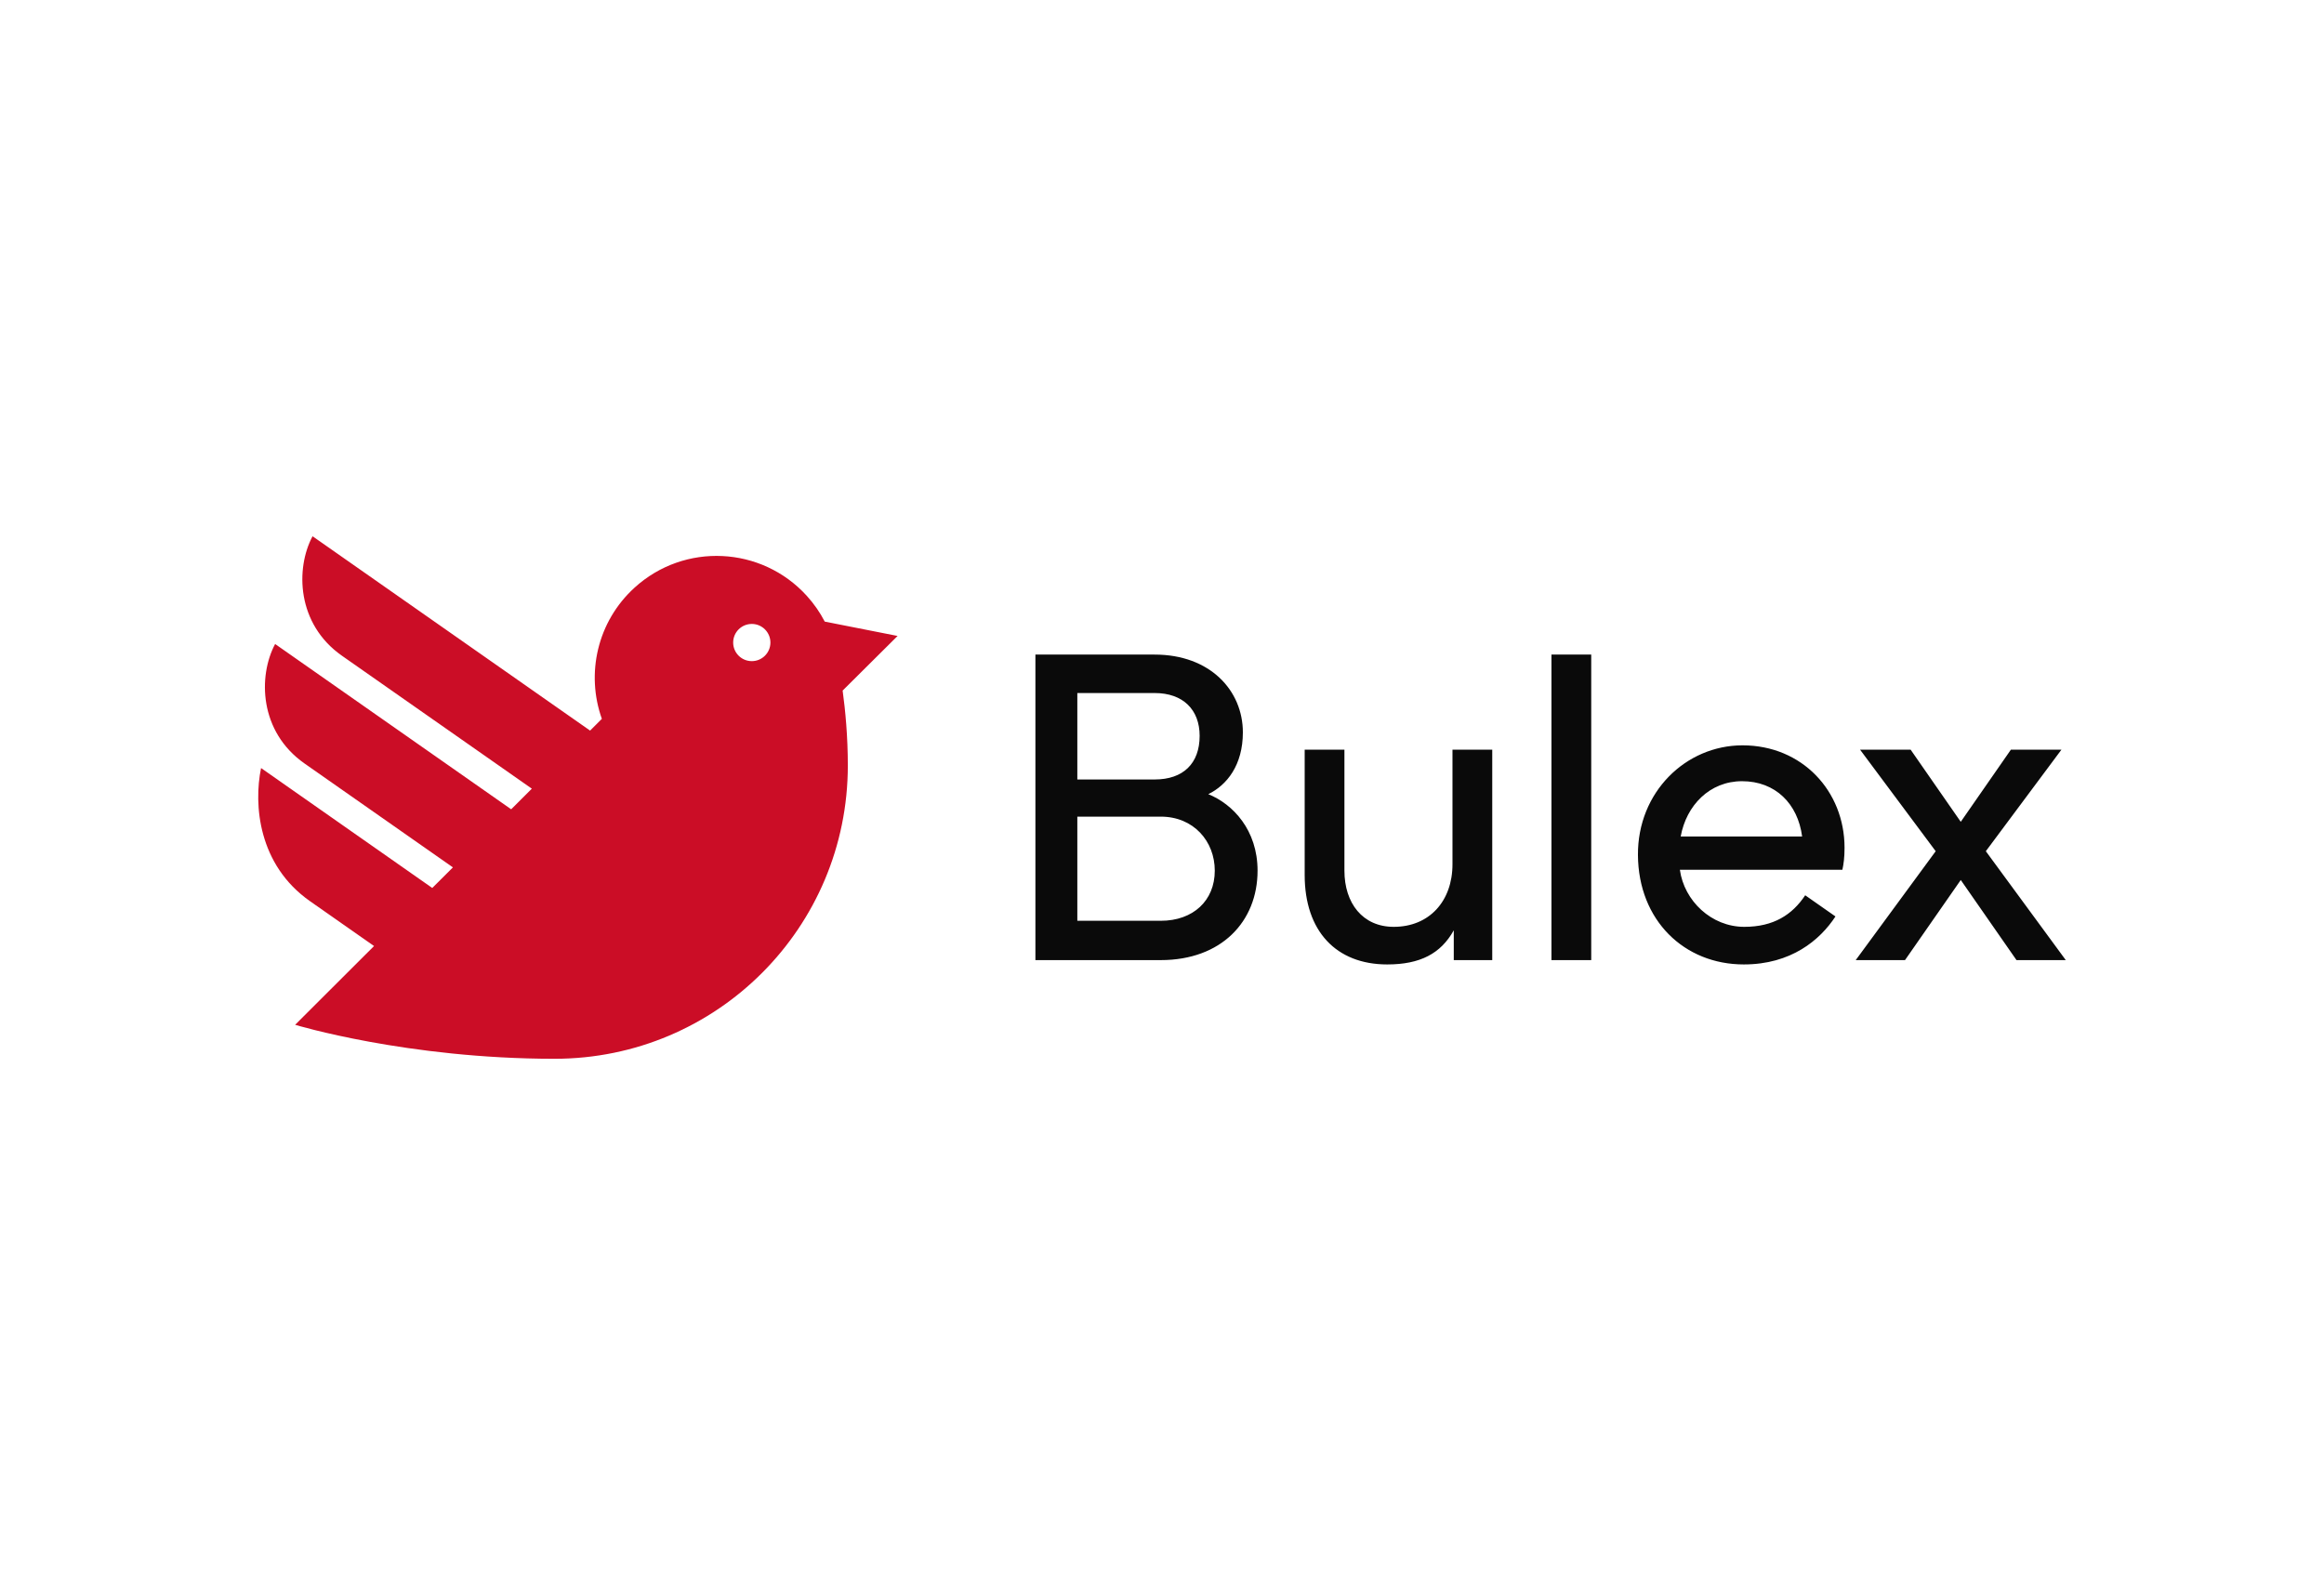 <svg width="117" height="79" viewBox="0 0 117 79" fill="none" xmlns="http://www.w3.org/2000/svg">
<g clip-path="url(#clip0_1_56)">
<path d="M45.188 32.02L41.521 31.297C41.282 30.836 40.98 30.399 40.614 29.996C38.336 27.492 34.456 27.305 31.95 29.585C30.061 31.302 29.491 33.928 30.3 36.193L29.708 36.785C25.411 33.776 17.215 28.038 15.735 27C14.869 28.623 14.934 31.417 17.212 33.014C19.018 34.278 23.616 37.499 26.775 39.709L25.735 40.747C21.651 37.886 15.21 33.375 13.851 32.425C12.985 34.048 13.05 36.842 15.328 38.439C16.888 39.531 20.15 41.816 22.802 43.672L21.762 44.709C18.489 42.416 14.323 39.498 13.143 38.671C12.763 40.514 13 43.55 15.611 45.377C16.529 46.022 17.684 46.829 18.831 47.632L14.858 51.598C14.858 51.598 20.496 53.309 27.918 53.309C36.099 53.309 42.683 46.694 42.683 38.543C42.683 37.081 42.559 35.773 42.422 34.77L45.188 32.02ZM37.837 33.288C37.32 33.282 36.906 32.858 36.911 32.342C36.917 31.824 37.341 31.41 37.859 31.415C38.377 31.421 38.791 31.846 38.786 32.361C38.78 32.879 38.355 33.295 37.837 33.288Z" fill="#CB0D26"/>
<path d="M92.862 42.684C92.862 39.833 90.729 37.527 87.727 37.527C84.876 37.527 82.439 39.877 82.461 43.054C82.483 46.339 84.789 48.559 87.792 48.559C90.163 48.559 91.621 47.34 92.405 46.143L90.882 45.077C90.229 46.056 89.293 46.666 87.814 46.666C86.16 46.666 84.789 45.36 84.572 43.793H92.753C92.816 43.511 92.862 43.162 92.862 42.684ZM84.613 42.118C84.896 40.551 86.071 39.333 87.703 39.333C89.378 39.333 90.51 40.464 90.727 42.118H84.613ZM80.109 32.958H78.107V48.341H80.109V32.958ZM69.839 48.559C71.492 48.559 72.537 48.015 73.189 46.84V48.341H75.126V37.745H73.124V43.511C73.124 45.382 71.949 46.666 70.165 46.666C68.598 46.666 67.684 45.469 67.684 43.837V37.745H65.683V44.054C65.683 46.883 67.271 48.559 69.839 48.559ZM60.83 39.986C61.766 39.529 62.571 38.528 62.571 36.874C62.571 34.764 60.917 32.958 58.132 32.958H52.127V48.341H58.437C61.483 48.341 63.311 46.404 63.311 43.837C63.311 41.792 62.071 40.486 60.83 39.986ZM54.237 34.894H58.132C59.568 34.894 60.395 35.743 60.395 37.048C60.395 38.441 59.568 39.246 58.132 39.246H54.237V34.894ZM58.437 46.361H54.237V41.117H58.437C60.091 41.117 61.157 42.357 61.157 43.837C61.157 45.347 60.069 46.361 58.437 46.361ZM98.713 41.378L101.237 37.745H103.782L99.975 42.858L104 48.341H101.519L98.713 44.307L95.906 48.341H93.425L97.451 42.858L93.643 37.745H96.189L98.713 41.378Z" fill="#0A0A0A"/>
</g>
<defs>
<clipPath id="clip0_1_56">
<rect width="91" height="26.309" fill="white" transform="translate(13 27)"/>
</clipPath>
</defs>
</svg>
